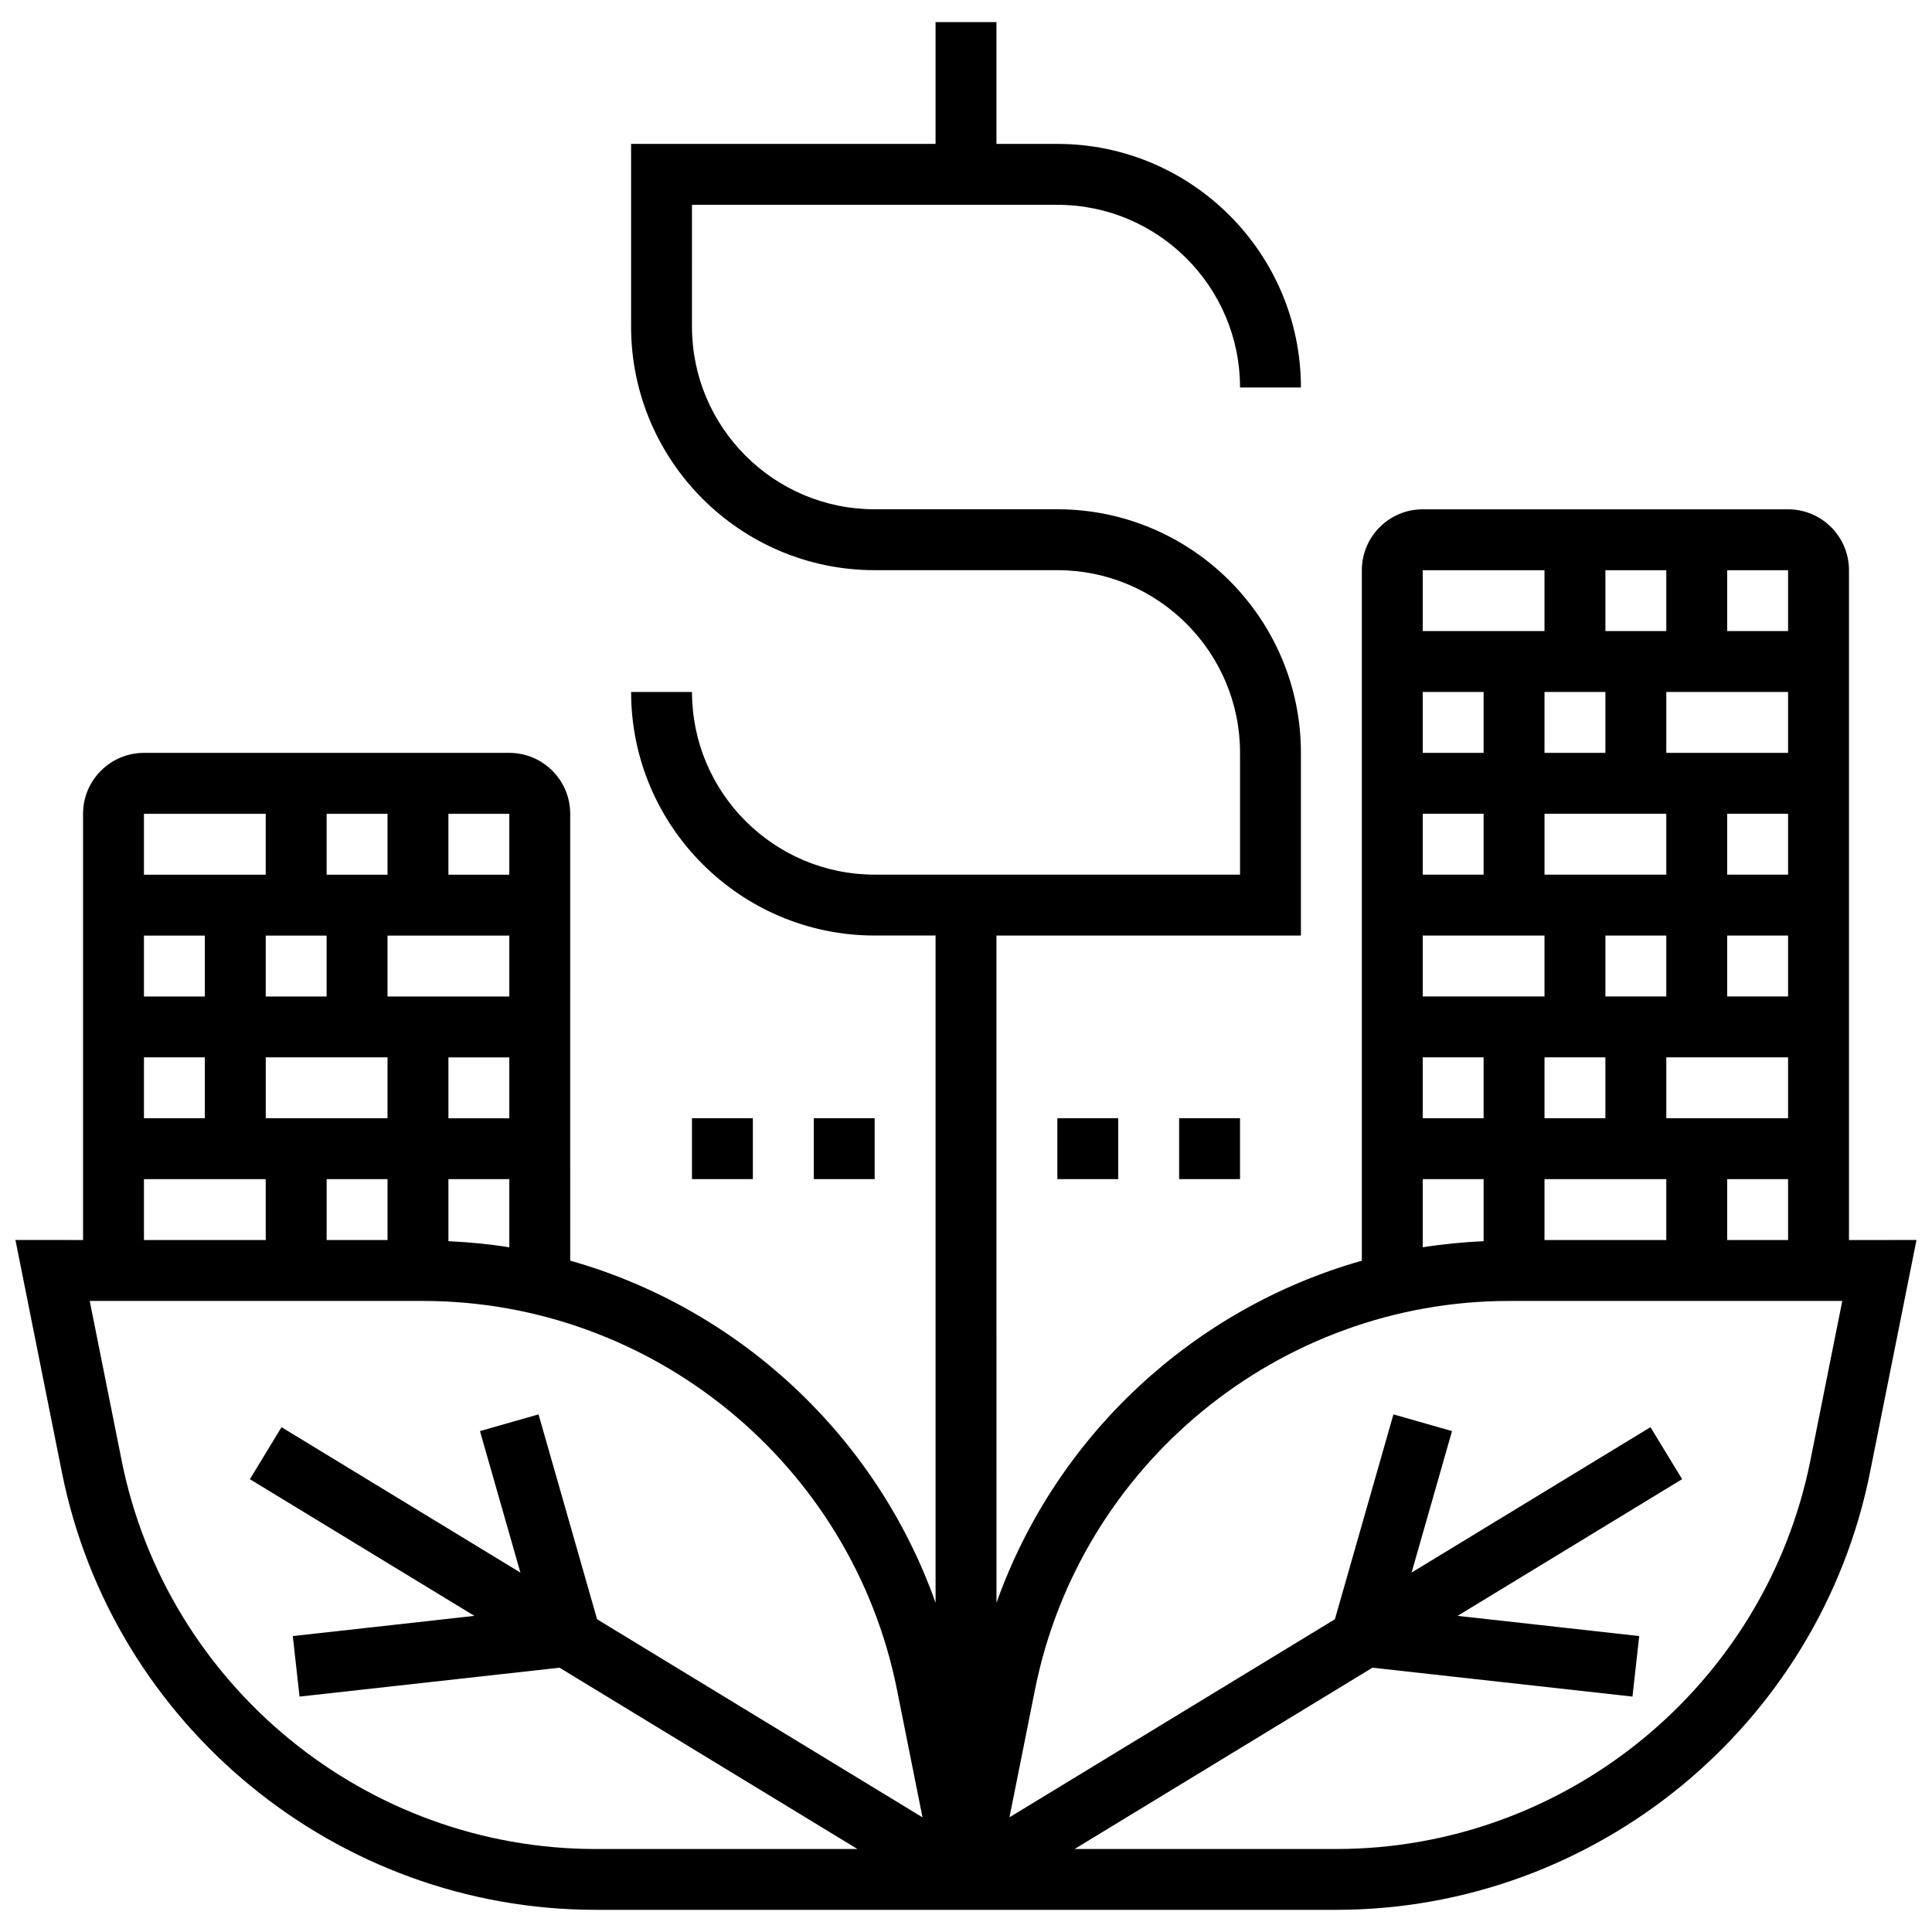 <?xml version="1.0" encoding="UTF-8"?>
<!-- Uploaded to: ICON Repo, www.iconrepo.com, Generator: ICON Repo Mixer Tools -->
<svg width="800px" height="800px" version="1.1" viewBox="144 144 512 512" xmlns="http://www.w3.org/2000/svg">
 <defs>
  <clipPath id="a">
   <path d="m148.09 149h503.81v502h-503.81z"/>
  </clipPath>
 </defs>
 <path d="m424.21 440.34h16.137v16.137h-16.137z"/>
 <path d="m456.48 440.34h16.137v16.137h-16.137z"/>
 <path d="m327.38 440.34h16.137v16.137h-16.137z"/>
 <path d="m359.66 440.34h16.137v16.137h-16.137z"/>
 <g clip-path="url(#a)">
  <path d="m634 472.62v-177.51c0-8.898-7.238-16.137-16.137-16.137h-96.824c-8.898 0-16.137 7.238-16.137 16.137v182.99c-44.605 12.629-81.09 46.348-96.824 90.668l-0.008-176.84h80.688v-48.414c0-35.59-28.961-64.551-64.551-64.551h-48.414c-26.699 0-48.414-21.715-48.414-48.414l0.004-32.273h96.824c26.699 0 48.414 21.715 48.414 48.414h16.137c0-35.59-28.961-64.551-64.551-64.551h-16.137v-32.277h-16.137v32.273h-80.688v48.414c0 35.59 28.961 64.551 64.551 64.551h48.414c26.699 0 48.414 21.715 48.414 48.414v32.273h-96.824c-26.699 0-48.414-21.715-48.414-48.414h-16.137c0 35.59 28.961 64.551 64.551 64.551h16.137v176.83c-15.734-44.32-52.223-78.043-96.824-90.668l-0.004-118.43c0-8.898-7.238-16.137-16.137-16.137h-96.824c-8.898 0-16.137 7.238-16.137 16.137v112.96l-17.918-0.004 12.305 61.551c13.441 67.195 72.934 115.96 141.46 115.96h196.27c68.52 0 128.01-48.77 141.45-115.96l12.312-61.551zm-32.277 0v-16.137h16.137v16.137zm-48.414-16.137h32.273v16.137h-32.273zm64.551-16.137h-32.273v-16.137h32.273zm-64.551-96.828v-16.137h16.137v16.137zm32.277 16.141v16.137h-32.273v-16.137zm0 32.273v16.137h-16.137v-16.137zm32.273 16.137h-16.137v-16.137h16.137zm0-32.273h-16.137v-16.137h16.137zm0-32.277h-32.273v-16.137h32.273zm-48.41-32.273v-16.137h16.137v16.137zm-32.277 32.273h-16.137v-16.137h16.137zm0 16.141v16.137h-16.137v-16.137zm16.137 32.273v16.137h-32.273v-16.137zm-16.137 32.273v16.137h-16.137v-16.137zm16.137 0h16.137v16.137h-16.137zm64.551-112.96h-16.137v-16.137h16.137zm-64.551-16.137v16.137h-32.273v-16.137zm-32.273 161.38h16.137v16.438c-5.445 0.258-10.836 0.766-16.137 1.621zm-258.2 16.438v-16.438h16.137v18.059c-5.301-0.855-10.691-1.363-16.137-1.621zm16.137-32.574h-16.137v-16.137h16.137zm-64.551-32.277v-16.137h16.137v16.137zm32.277 16.137v16.137h-32.273v-16.137zm32.273-16.137h-32.273v-16.137h32.273zm-48.41-32.273v-16.137h16.137v16.137zm-32.277 32.273h-16.137v-16.137h16.137zm0 16.137v16.137h-16.137v-16.137zm48.414 32.277v16.137h-16.137v-16.137zm32.273-80.688h-16.137v-16.137h16.137zm-64.551-16.137v16.137h-32.273v-16.137zm-32.273 96.824h32.273v16.137h-32.273zm-5.922 74.516-8.449-42.242h88.297c60.863 0 113.7 43.312 125.63 103l6.769 33.855-86.238-52.496-15.516-54.297-15.523 4.43 10.715 37.496-63.309-38.535-8.379 13.785 59.5 36.223-48.129 5.352 1.785 16.039 68.906-7.656 78.945 48.047h-69.367c-60.863 0-113.7-43.316-125.64-103zm447.55 0c-11.934 59.684-64.766 103-125.63 103h-69.367l78.938-48.051 68.906 7.656 1.785-16.039-48.129-5.352 59.5-36.223-8.387-13.781-63.309 38.535 10.715-37.496-15.523-4.43-15.516 54.297-86.242 52.488 6.769-33.855c11.941-59.676 64.777-102.99 125.64-102.99h88.297z"/>
 </g>
</svg>